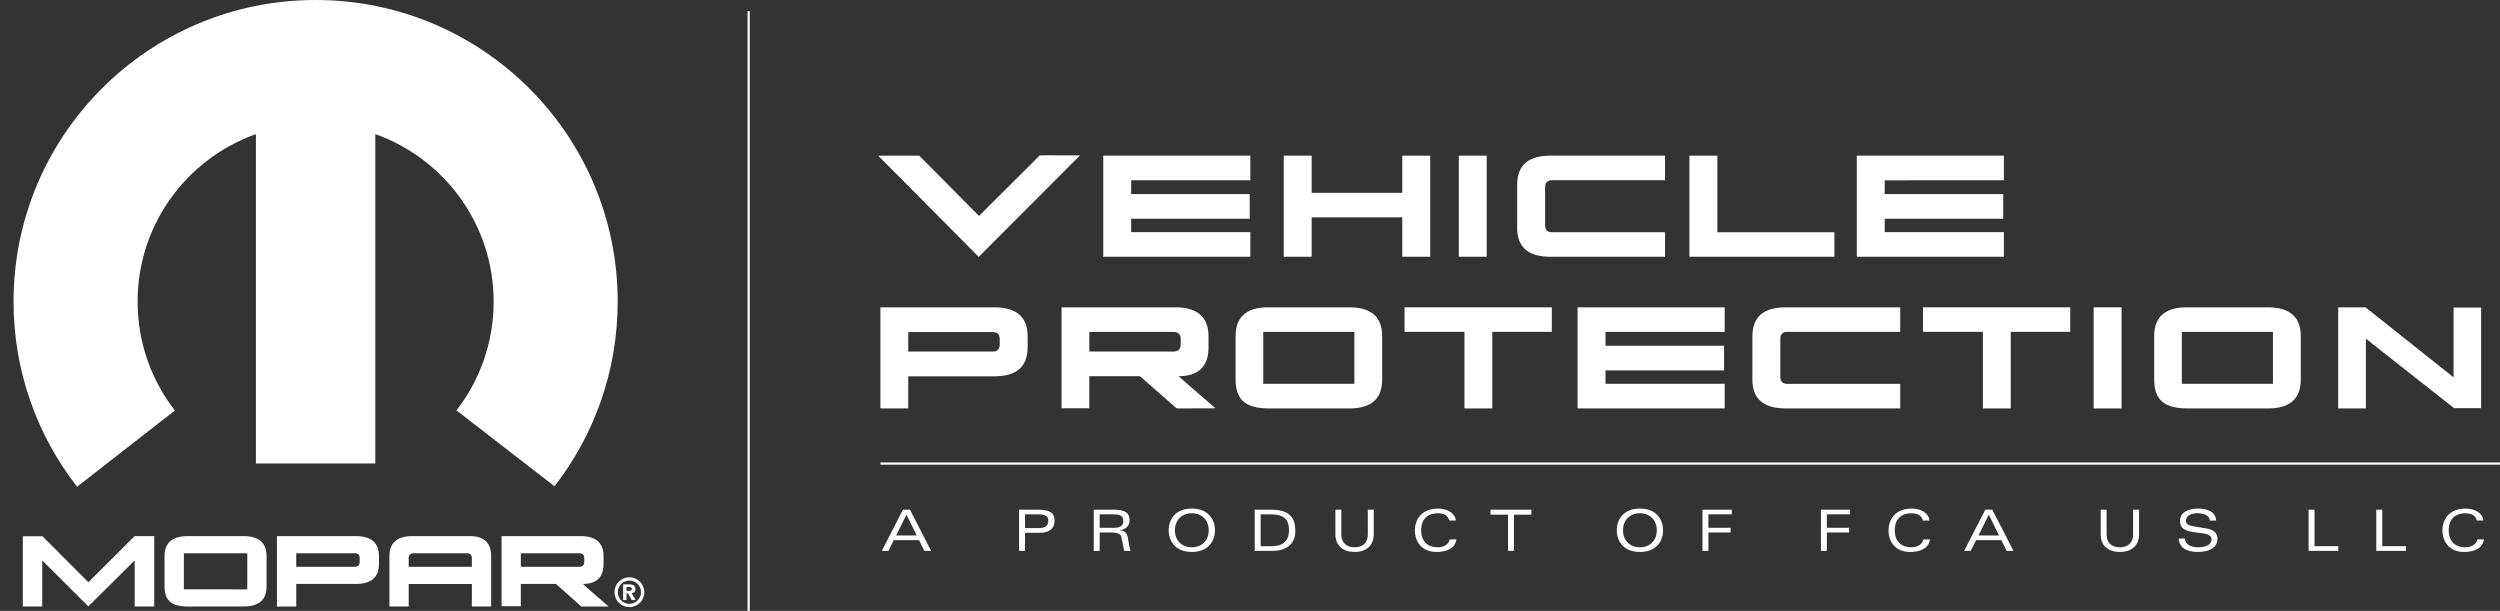 <?xml version="1.0" encoding="iso-8859-1"?>
<!-- Generator: Adobe Illustrator 18.1.1, SVG Export Plug-In . SVG Version: 6.00 Build 0)  -->
<svg version="1.1" id="Layer_1" xmlns="http://www.w3.org/2000/svg" xmlns:xlink="http://www.w3.org/1999/xlink" x="0px" y="0px"
	 viewBox="0 0 569.345 139.112" style="enable-background:new 0 0 569.345 139.112;" xml:space="preserve">
<rect x="0" y="0" width="569.345" height="139.112" fill="#333333" stroke="none"/>
<style type="text/css">
	.st0{fill:#FFFFFF;stroke:#FFFFFF;stroke-width:0.5;}
	.st1{fill-rule:evenodd;clip-rule:evenodd;fill:#FFFFFF;}
	.st2{fill:#FFFFFF;}
</style>
<line class="st0" x1="170.497" y1="2.541" x2="170.497" y2="139.112"/>
<g>
	<g>
		<path class="st1" d="M71.878,0C33.886,0,3.085,30.754,3.085,68.689c0,15.891,5.399,30.521,14.471,42.158l22.27-17.357
			c-5.323-6.849-8.489-15.454-8.489-24.8c0-17.594,11.24-32.565,26.942-38.146v75h27.195v-75
			c15.705,5.582,26.949,20.553,26.949,38.146c0,9.332-3.162,17.926-8.472,24.771l22.329,17.281
			c9.017-11.621,14.39-26.207,14.39-42.052C140.669,30.754,109.869,0,71.878,0z"/>
		<g>
			<g>
				<path class="st2" d="M139.941,134.869c0-1.877,1.52-3.398,3.396-3.398c1.876,0,3.398,1.521,3.398,3.398
					c0,1.877-1.522,3.398-3.398,3.398C141.461,138.267,139.941,136.746,139.941,134.869z M143.337,137.513
					c1.462,0,2.647-1.186,2.647-2.645c0-1.463-1.185-2.648-2.647-2.648c-1.461,0-2.646,1.186-2.646,2.648
					C140.691,136.328,141.876,137.513,143.337,137.513z"/>
				<path class="st2" d="M142.674,134.546v-0.861h0.536c0.29,0,0.686,0.027,0.686,0.395c0,0.4-0.203,0.467-0.547,0.467H142.674z
					 M142.674,135.156h0.359l0.827,1.502h0.909l-0.917-1.564c0.476-0.035,0.862-0.275,0.862-0.934c0-0.818-0.546-1.084-1.469-1.084
					h-1.338v3.582h0.767V135.156z"/>
			</g>
			<path class="st2" d="M55.487,122.093c0,0-12.979,0.008-13.089,0.01c-3.277,0.09-4.923,1.607-4.923,4.568v6.877
				c0,1.613,0.42,2.775,1.257,3.496c0.839,0.717,2.17,1.08,3.995,1.08c0,0,12.95-0.008,13.059-0.008
				c3.279-0.088,4.921-1.605,4.921-4.568v-6.877C60.707,123.619,58.967,122.093,55.487,122.093z M56.316,127.113v5.959v0.037v1.111
				h-1.13H42.998h-1.127v-1.148v-5.924v-0.035v-1.111h1.127h12.188h1.13V127.113z M67.466,125.997h13.315
				c0.756,0,1.128,0.361,1.128,1.078v0.898c0,0.738-0.372,1.107-1.128,1.107H67.466V125.997z M63.07,138.124h4.396v-5.137h13.589
				c3.5,0,5.248-1.527,5.248-4.584v-1.725c0-3.055-1.748-4.586-5.242-4.586H63.07V138.124z M93.076,129.08v-1.938
				c0-0.76,0.377-1.145,1.124-1.145h12.137c0.748,0,1.126,0.385,1.126,1.145v1.938H93.076z M111.854,126.668
				c0-3.053-1.608-4.574-4.821-4.574H93.897c-3.478,0-5.216,1.521-5.216,4.574v11.453h4.395v-5.117h14.387v5.117h4.391V126.668z
				 M118.612,125.997h13.321c0.749,0,1.128,0.361,1.128,1.078v0.898c0,0.738-0.379,1.107-1.128,1.107h-13.321V125.997z
				 M114.223,138.058h4.389v-5.07h8.004l5.779,5.145c0.731,0,1.27,0,1.614,0c0.775,0,1.773,0,2.986,0
				c1.215,0,1.748-0.012,1.596-0.023c-3.904-3.361-5.88-5.105-5.857-5.129c3.145,0,4.717-1.52,4.717-4.559v-1.73
				c0-3.064-1.74-4.598-5.217-4.598h-18.011V138.058z M5.196,138.121v-15.996h4.479l10.452,10.473l10.538-10.504h4.46v16.027h-4.46
				v-10.494l-10.543,10.469L9.618,127.626v10.494H5.196z"/>
		</g>
	</g>
</g>
<g>
	<g>
		<line class="st0" x1="200.511" y1="105.575" x2="569.345" y2="105.575"/>
		<g>
			<path class="st2" d="M199.845,35.449h9.497l13.612,13.727l13.842-13.785c0.201-0.058,9.152,0,9.152,0L222.897,58.5L199.99,35.449
				H199.845z"/>
			<path class="st2" d="M251.254,58.471V35.449h33.498v5.612h-27.139v3.137h26.994v5.612h-26.994v3.05h27.139v5.612H251.254z"/>
			<path class="st2" d="M325.711,35.449v23.022h-6.359v-8.979h-20.635v8.979h-6.359V35.449h6.359v8.461h20.635v-8.461H325.711z"/>
			<path class="st2" d="M338.582,35.449v23.022h-6.359V35.449H338.582z"/>
			<path class="st2" d="M345.519,42.039c0-4.375,2.533-6.59,7.568-6.59h26.103v5.583h-25.699c-1.064,0-1.611,0.547-1.611,1.611
				v8.634c0,1.065,0.547,1.611,1.611,1.611h25.699v5.583h-26.103c-5.035,0-7.568-2.187-7.568-6.533V42.039z"/>
			<path class="st2" d="M391.111,35.449v17.439h26.648v5.583h-33.008V35.449H391.111z"/>
			<path class="st2" d="M422.861,58.471V35.449h33.498v5.612H429.22v3.137h26.994v5.612H429.22v3.05h27.139v5.612H422.861z"/>
			<path class="st2" d="M200.507,93.011V69.989h25.958c5.036,0,7.569,2.216,7.569,6.619v2.475c0,4.403-2.533,6.619-7.569,6.619
				H206.84v7.31H200.507z M206.84,75.629v4.432h19.223c1.065,0,1.612-0.518,1.612-1.583v-1.295c0-1.036-0.547-1.554-1.612-1.554
				H206.84z"/>
			<path class="st2" d="M241.755,92.983V69.989h25.929c5.008,0,7.541,2.216,7.541,6.619v2.504c0,4.374-2.303,6.561-6.82,6.561
				c0,0-0.029,0.029,8.402,7.311l-8.834,0.028l-8.375-7.339h-11.512v7.311H241.755z M248.086,75.6v4.461h19.166
				c1.066,0,1.641-0.547,1.641-1.611v-1.295c0-1.036-0.574-1.555-1.641-1.555H248.086z"/>
			<path class="st2" d="M307.261,69.989c5.008,0,7.512,2.188,7.512,6.562v9.899c0,4.259-2.359,6.446-7.08,6.562
				c-0.172,0-0.287,0-0.459,0h-18.303c-2.619,0-4.52-0.518-5.728-1.554c-1.207-1.036-1.812-2.705-1.812-5.008V76.55
				c0-4.26,2.359-6.446,7.08-6.562c0.143,0,0.287,0,0.461,0H307.261z M308.441,87.4V75.6h-20.748v11.8h1.641H308.441z"/>
			<path class="st2" d="M319.875,69.989h33.527v5.583h-13.555v17.439h-6.332V75.572h-13.641V69.989z"/>
			<path class="st2" d="M359.279,93.011V69.989h33.498V75.6h-27.139v3.138h26.994v5.611h-26.994V87.4h27.139v5.611H359.279z"/>
			<path class="st2" d="M399.086,76.579c0-4.374,2.533-6.59,7.568-6.59h26.104v5.583h-25.699c-1.064,0-1.611,0.547-1.611,1.611
				v8.634c0,1.064,0.547,1.611,1.611,1.611h25.699v5.583h-26.104c-5.035,0-7.568-2.188-7.568-6.532V76.579z"/>
			<path class="st2" d="M437.945,69.989h33.527v5.583h-13.555v17.439h-6.332V75.572h-13.641V69.989z"/>
			<path class="st2" d="M483.162,69.989v23.022h-6.359V69.989H483.162z"/>
			<path class="st2" d="M516.461,69.989c5.008,0,7.512,2.188,7.512,6.562v9.899c0,4.259-2.361,6.446-7.08,6.562
				c-0.174,0-0.287,0-0.461,0h-18.303c-2.619,0-4.518-0.518-5.727-1.554c-1.209-1.036-1.812-2.705-1.812-5.008V76.55
				c0-4.26,2.359-6.446,7.078-6.562c0.145,0,0.289,0,0.461,0H516.461z M517.64,87.4V75.6h-20.75v11.8h1.641H517.64z"/>
			<path class="st2" d="M538.8,93.011h-6.303V69.989h6.217l20.059,15.943V70.046h6.273v22.907h-6.158L538.8,77.126V93.011z"/>
		</g>
		<g>
			<path class="st2" d="M209.296,123.011h-5.759l-1.209,2.444h-1.508l4.823-9.387h1.586l4.823,9.387h-1.547L209.296,123.011z
				 M208.776,121.946l-2.34-4.732l-2.354,4.732H208.776z"/>
			<path class="st2" d="M232.084,116.069h4.316c2.82,0,3.77,0.846,3.77,2.535c0,1.639-1.079,2.731-3.354,2.731h-3.381v4.121h-1.352
				V116.069z M236.478,120.268c1.56,0,2.263-0.546,2.263-1.664c0-1.014-0.585-1.469-2.366-1.469h-2.938v3.133H236.478z"/>
			<path class="st2" d="M250.441,125.456h-1.352v-9.387h4.615c2.899,0,3.549,0.976,3.549,2.483c0,1.145-0.832,2.002-2.145,2.185
				v0.025c1.26,0.156,1.598,0.663,1.846,2.249c0.156,1.001,0.273,1.833,0.533,2.444h-1.432c-0.246-0.663-0.389-1.976-0.636-3.029
				c-0.156-0.676-0.598-1.157-2.366-1.157h-2.612V125.456z M250.441,120.204h3.081c1.43,0,2.301-0.338,2.301-1.534
				c0-1.145-0.624-1.534-2.275-1.534h-3.107V120.204z"/>
			<path class="st2" d="M271.423,115.822c3.939,0,5.277,2.704,5.277,4.94s-1.338,4.94-5.277,4.94c-3.94,0-5.279-2.704-5.279-4.94
				S267.483,115.822,271.423,115.822z M271.423,124.636c2.275,0,3.848-1.56,3.848-3.874c0-2.313-1.572-3.874-3.848-3.874
				s-3.848,1.561-3.848,3.874C267.575,123.077,269.147,124.636,271.423,124.636z"/>
			<path class="st2" d="M285.749,116.069h3.652c4.174,0,5.59,1.742,5.59,4.811c0,2.886-1.754,4.576-5.395,4.576h-3.848V116.069z
				 M287.1,124.389h2.549c3.094,0,3.912-1.794,3.912-3.627c0-2.431-1.092-3.627-4.238-3.627H287.1V124.389z"/>
			<path class="st2" d="M311.501,116.069h1.354v5.604c0,2.678-1.82,4.03-4.369,4.03s-4.367-1.353-4.367-4.03v-5.604h1.352v5.669
				c0,1.794,1.078,2.898,3.016,2.898s3.016-1.104,3.016-2.898V116.069z"/>
			<path class="st2" d="M331.676,122.842c-0.299,2.067-2.25,2.86-4.551,2.86c-3.353,0-4.9-2.354-4.9-4.94
				c0-2.236,1.34-4.94,5.277-4.94c2.225,0,3.928,1.118,4.043,2.718h-1.508c-0.232-1.223-1.338-1.651-2.639-1.651
				c-2.145,0-3.744,1.235-3.744,3.874c0,2.64,1.6,3.874,3.744,3.874c1.287,0,2.535-0.571,2.77-1.794H331.676z"/>
			<path class="st2" d="M343.428,117.213h-3.979v-1.145h9.309v1.145h-3.979v8.242h-1.352V117.213z"/>
			<path class="st2" d="M373.471,115.822c3.939,0,5.277,2.704,5.277,4.94s-1.338,4.94-5.277,4.94c-3.939,0-5.279-2.704-5.279-4.94
				S369.532,115.822,373.471,115.822z M373.471,124.636c2.275,0,3.848-1.56,3.848-3.874c0-2.313-1.572-3.874-3.848-3.874
				c-2.275,0-3.848,1.561-3.848,3.874C369.624,123.077,371.196,124.636,373.471,124.636z"/>
			<path class="st2" d="M387.719,116.069h6.668v1.066h-5.316v3.068h5.057v1.065h-5.057v4.187h-1.352V116.069z"/>
			<path class="st2" d="M414.694,116.069h6.668v1.066h-5.316v3.068h5.057v1.065h-5.057v4.187h-1.352V116.069z"/>
			<path class="st2" d="M439.538,122.842c-0.301,2.067-2.25,2.86-4.551,2.86c-3.353,0-4.902-2.354-4.902-4.94
				c0-2.236,1.34-4.94,5.279-4.94c2.223,0,3.926,1.118,4.043,2.718h-1.508c-0.234-1.223-1.34-1.651-2.639-1.651
				c-2.146,0-3.744,1.235-3.744,3.874c0,2.64,1.598,3.874,3.744,3.874c1.287,0,2.535-0.571,2.768-1.794H439.538z"/>
			<path class="st2" d="M455.786,123.011h-5.758l-1.209,2.444h-1.508l4.822-9.387h1.586l4.824,9.387h-1.547L455.786,123.011z
				 M455.266,121.946l-2.34-4.732l-2.354,4.732H455.266z"/>
			<path class="st2" d="M485.79,116.069h1.353v5.604c0,2.678-1.82,4.03-4.369,4.03c-2.549,0-4.367-1.353-4.367-4.03v-5.604h1.351
				v5.669c0,1.794,1.078,2.898,3.016,2.898s3.016-1.104,3.016-2.898V116.069z"/>
			<path class="st2" d="M503.276,118.565c-0.131-1.312-1.469-1.677-2.99-1.677c-1.34,0-2.471,0.663-2.471,1.703
				c0,0.507,0.312,1.027,1.469,1.222l3.498,0.599c1.521,0.26,2.223,1.131,2.223,2.288c0,1.872-1.678,3.003-4.459,3.003
				c-2.666,0-4.213-0.988-4.381-3.055h1.43c0.039,1.261,1.248,1.988,3.029,1.988c1.949,0,3.029-0.767,3.029-1.794
				c0-2.6-7.19-0.247-7.19-4.173c0-1.808,1.533-2.848,4.096-2.848c1.949,0,4.016,0.586,4.147,2.743H503.276z"/>
			<path class="st2" d="M525.753,116.069h1.352v8.32h5.408v1.066h-6.76V116.069z"/>
			<path class="st2" d="M541.171,116.069h1.352v8.32h5.408v1.066h-6.76V116.069z"/>
			<path class="st2" d="M565.688,122.842c-0.301,2.067-2.25,2.86-4.551,2.86c-3.354,0-4.902-2.354-4.902-4.94
				c0-2.236,1.34-4.94,5.279-4.94c2.223,0,3.926,1.118,4.043,2.718h-1.508c-0.234-1.223-1.34-1.651-2.639-1.651
				c-2.146,0-3.744,1.235-3.744,3.874c0,2.64,1.598,3.874,3.744,3.874c1.287,0,2.535-0.571,2.768-1.794H565.688z"/>
		</g>
	</g>
</g>
</svg>
